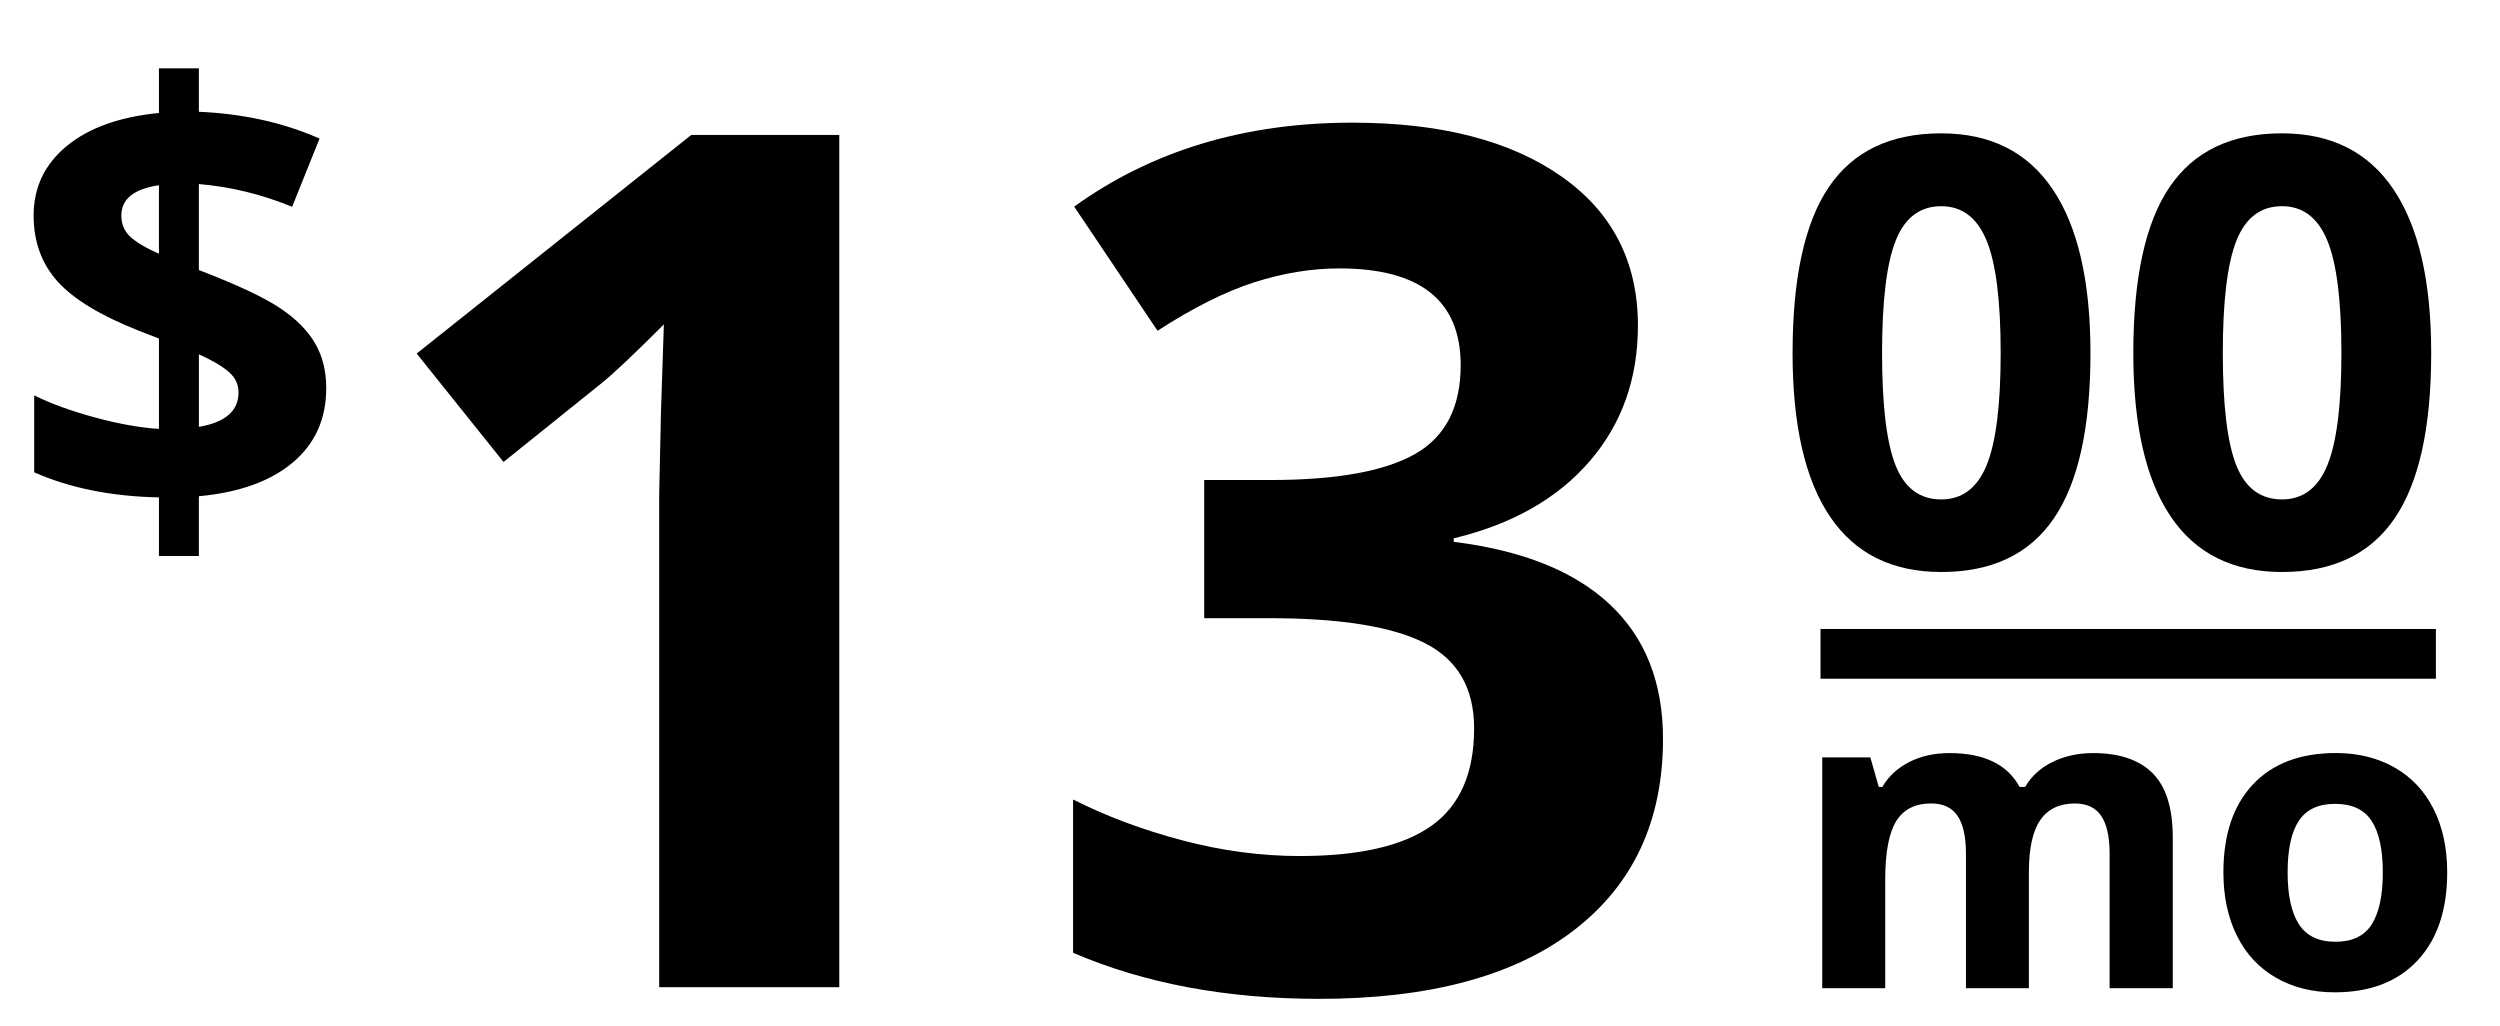 <?xml version="1.0" encoding="utf-8"?>
<!-- Generator: Adobe Illustrator 15.0.2, SVG Export Plug-In . SVG Version: 6.00 Build 0)  -->
<!DOCTYPE svg PUBLIC "-//W3C//DTD SVG 1.1//EN" "http://www.w3.org/Graphics/SVG/1.1/DTD/svg11.dtd">
<svg version="1.1" id="Layer_1" xmlns="http://www.w3.org/2000/svg" xmlns:xlink="http://www.w3.org/1999/xlink" x="0px" y="0px"
	 width="100.516px" height="41.237px" viewBox="0 0 100.516 41.237" enable-background="new 0 0 100.516 41.237"
	 xml:space="preserve">
<g>
	<path d="M33.746,39.691h-7.242V19.863l0.07-3.258l0.117-3.562c-1.203,1.203-2.039,1.992-2.508,2.367l-3.938,3.164l-3.492-4.359
		l11.039-8.789h5.953V39.691z"/>
	<path d="M65.855,13.089c0,2.141-0.648,3.961-1.945,5.461s-3.117,2.531-5.461,3.094v0.141c2.766,0.344,4.859,1.184,6.281,2.52
		s2.133,3.137,2.133,5.402c0,3.297-1.195,5.863-3.586,7.699s-5.805,2.754-10.242,2.754c-3.719,0-7.016-0.617-9.891-1.852v-6.164
		c1.328,0.672,2.789,1.219,4.383,1.641s3.172,0.633,4.734,0.633c2.391,0,4.156-0.406,5.297-1.219s1.711-2.117,1.711-3.914
		c0-1.609-0.656-2.75-1.969-3.422s-3.406-1.008-6.281-1.008h-2.602V19.3h2.648c2.656,0,4.598-0.348,5.824-1.043
		s1.84-1.887,1.84-3.574c0-2.594-1.625-3.891-4.875-3.891c-1.125,0-2.27,0.188-3.434,0.562s-2.457,1.023-3.879,1.945l-3.352-4.992
		c3.125-2.25,6.852-3.375,11.18-3.375c3.547,0,6.348,0.719,8.402,2.156S65.855,10.527,65.855,13.089z"/>
</g>
<g>
	<path d="M84.05,14.197c0,2.992-0.49,5.207-1.471,6.645s-2.49,2.156-4.529,2.156c-1.977,0-3.467-0.742-4.471-2.227
		s-1.506-3.676-1.506-6.574c0-3.023,0.488-5.252,1.465-6.686s2.48-2.15,4.512-2.15c1.977,0,3.471,0.75,4.482,2.25
		S84.05,11.306,84.05,14.197z M75.671,14.197c0,2.102,0.182,3.607,0.545,4.518s0.975,1.365,1.834,1.365
		c0.844,0,1.453-0.461,1.828-1.383s0.562-2.422,0.562-4.5c0-2.102-0.189-3.611-0.568-4.529s-0.986-1.377-1.822-1.377
		c-0.852,0-1.461,0.459-1.828,1.377S75.671,12.095,75.671,14.197z"/>
	<path d="M97.75,14.197c0,2.992-0.49,5.207-1.471,6.645s-2.49,2.156-4.529,2.156c-1.977,0-3.467-0.742-4.471-2.227
		s-1.506-3.676-1.506-6.574c0-3.023,0.488-5.252,1.465-6.686s2.48-2.15,4.512-2.15c1.977,0,3.471,0.75,4.482,2.25
		S97.75,11.306,97.75,14.197z M89.371,14.197c0,2.102,0.182,3.607,0.545,4.518s0.975,1.365,1.834,1.365
		c0.844,0,1.453-0.461,1.828-1.383s0.562-2.422,0.562-4.5c0-2.102-0.189-3.611-0.568-4.529s-0.986-1.377-1.822-1.377
		c-0.852,0-1.461,0.459-1.828,1.377S89.371,12.095,89.371,14.197z"/>
</g>
<g>
	<path d="M81.576,39.732h-2.532v-5.42c0-0.669-0.112-1.172-0.336-1.506c-0.225-0.335-0.577-0.502-1.059-0.502
		c-0.647,0-1.118,0.238-1.411,0.714s-0.44,1.259-0.44,2.349v4.366h-2.532v-9.28h1.934l0.34,1.187h0.141
		c0.249-0.426,0.609-0.759,1.079-1c0.47-0.24,1.01-0.361,1.619-0.361c1.389,0,2.33,0.454,2.822,1.361h0.224
		c0.249-0.432,0.616-0.767,1.1-1.004c0.484-0.238,1.03-0.357,1.639-0.357c1.051,0,1.847,0.27,2.386,0.809
		c0.54,0.54,0.81,1.404,0.81,2.594v6.051h-2.54v-5.42c0-0.669-0.112-1.172-0.336-1.506c-0.225-0.335-0.577-0.502-1.059-0.502
		c-0.62,0-1.083,0.221-1.391,0.664c-0.307,0.443-0.46,1.146-0.46,2.108V39.732z"/>
	<path d="M98.393,35.076c0,1.511-0.398,2.692-1.195,3.544s-1.906,1.278-3.329,1.278c-0.891,0-1.677-0.195-2.357-0.585
		c-0.681-0.391-1.204-0.951-1.569-1.681s-0.548-1.583-0.548-2.557c0-1.516,0.396-2.695,1.187-3.536s1.904-1.262,3.337-1.262
		c0.891,0,1.677,0.194,2.357,0.581s1.204,0.943,1.569,1.668S98.393,34.102,98.393,35.076z M91.977,35.076
		c0,0.918,0.151,1.613,0.453,2.083c0.301,0.47,0.792,0.706,1.473,0.706c0.675,0,1.161-0.234,1.457-0.702
		c0.296-0.467,0.444-1.163,0.444-2.087c0-0.918-0.149-1.607-0.448-2.067s-0.789-0.689-1.469-0.689c-0.675,0-1.162,0.228-1.461,0.685
		C92.126,33.461,91.977,34.151,91.977,35.076z"/>
</g>
<line fill="none" stroke="#000000" stroke-width="2" stroke-miterlimit="10" x1="73.196" y1="26.289" x2="97.938" y2="26.289"/>
<g>
	<path d="M13.117,15.604c0,1.242-0.449,2.24-1.348,2.994s-2.156,1.205-3.773,1.354v2.402H6.391v-2.355
		c-1.906-0.039-3.578-0.375-5.016-1.008v-3.094c0.68,0.336,1.498,0.633,2.455,0.891s1.811,0.41,2.561,0.457v-3.633l-0.785-0.305
		c-1.547-0.609-2.643-1.271-3.287-1.986s-0.967-1.6-0.967-2.654c0-1.133,0.443-2.064,1.33-2.795s2.123-1.174,3.709-1.33V2.748h1.605
		v1.746c1.789,0.078,3.406,0.438,4.852,1.078l-1.102,2.742c-1.219-0.5-2.469-0.805-3.75-0.914v3.457
		c1.523,0.586,2.607,1.094,3.252,1.523s1.117,0.902,1.418,1.418S13.117,14.916,13.117,15.604z M4.879,8.666
		c0,0.344,0.119,0.627,0.357,0.85s0.623,0.451,1.154,0.686V7.447C5.383,7.596,4.879,8.002,4.879,8.666z M9.59,15.779
		c0-0.328-0.133-0.605-0.398-0.832s-0.664-0.461-1.195-0.703v2.918C9.059,16.982,9.59,16.521,9.59,15.779z"/>
</g>
</svg>
